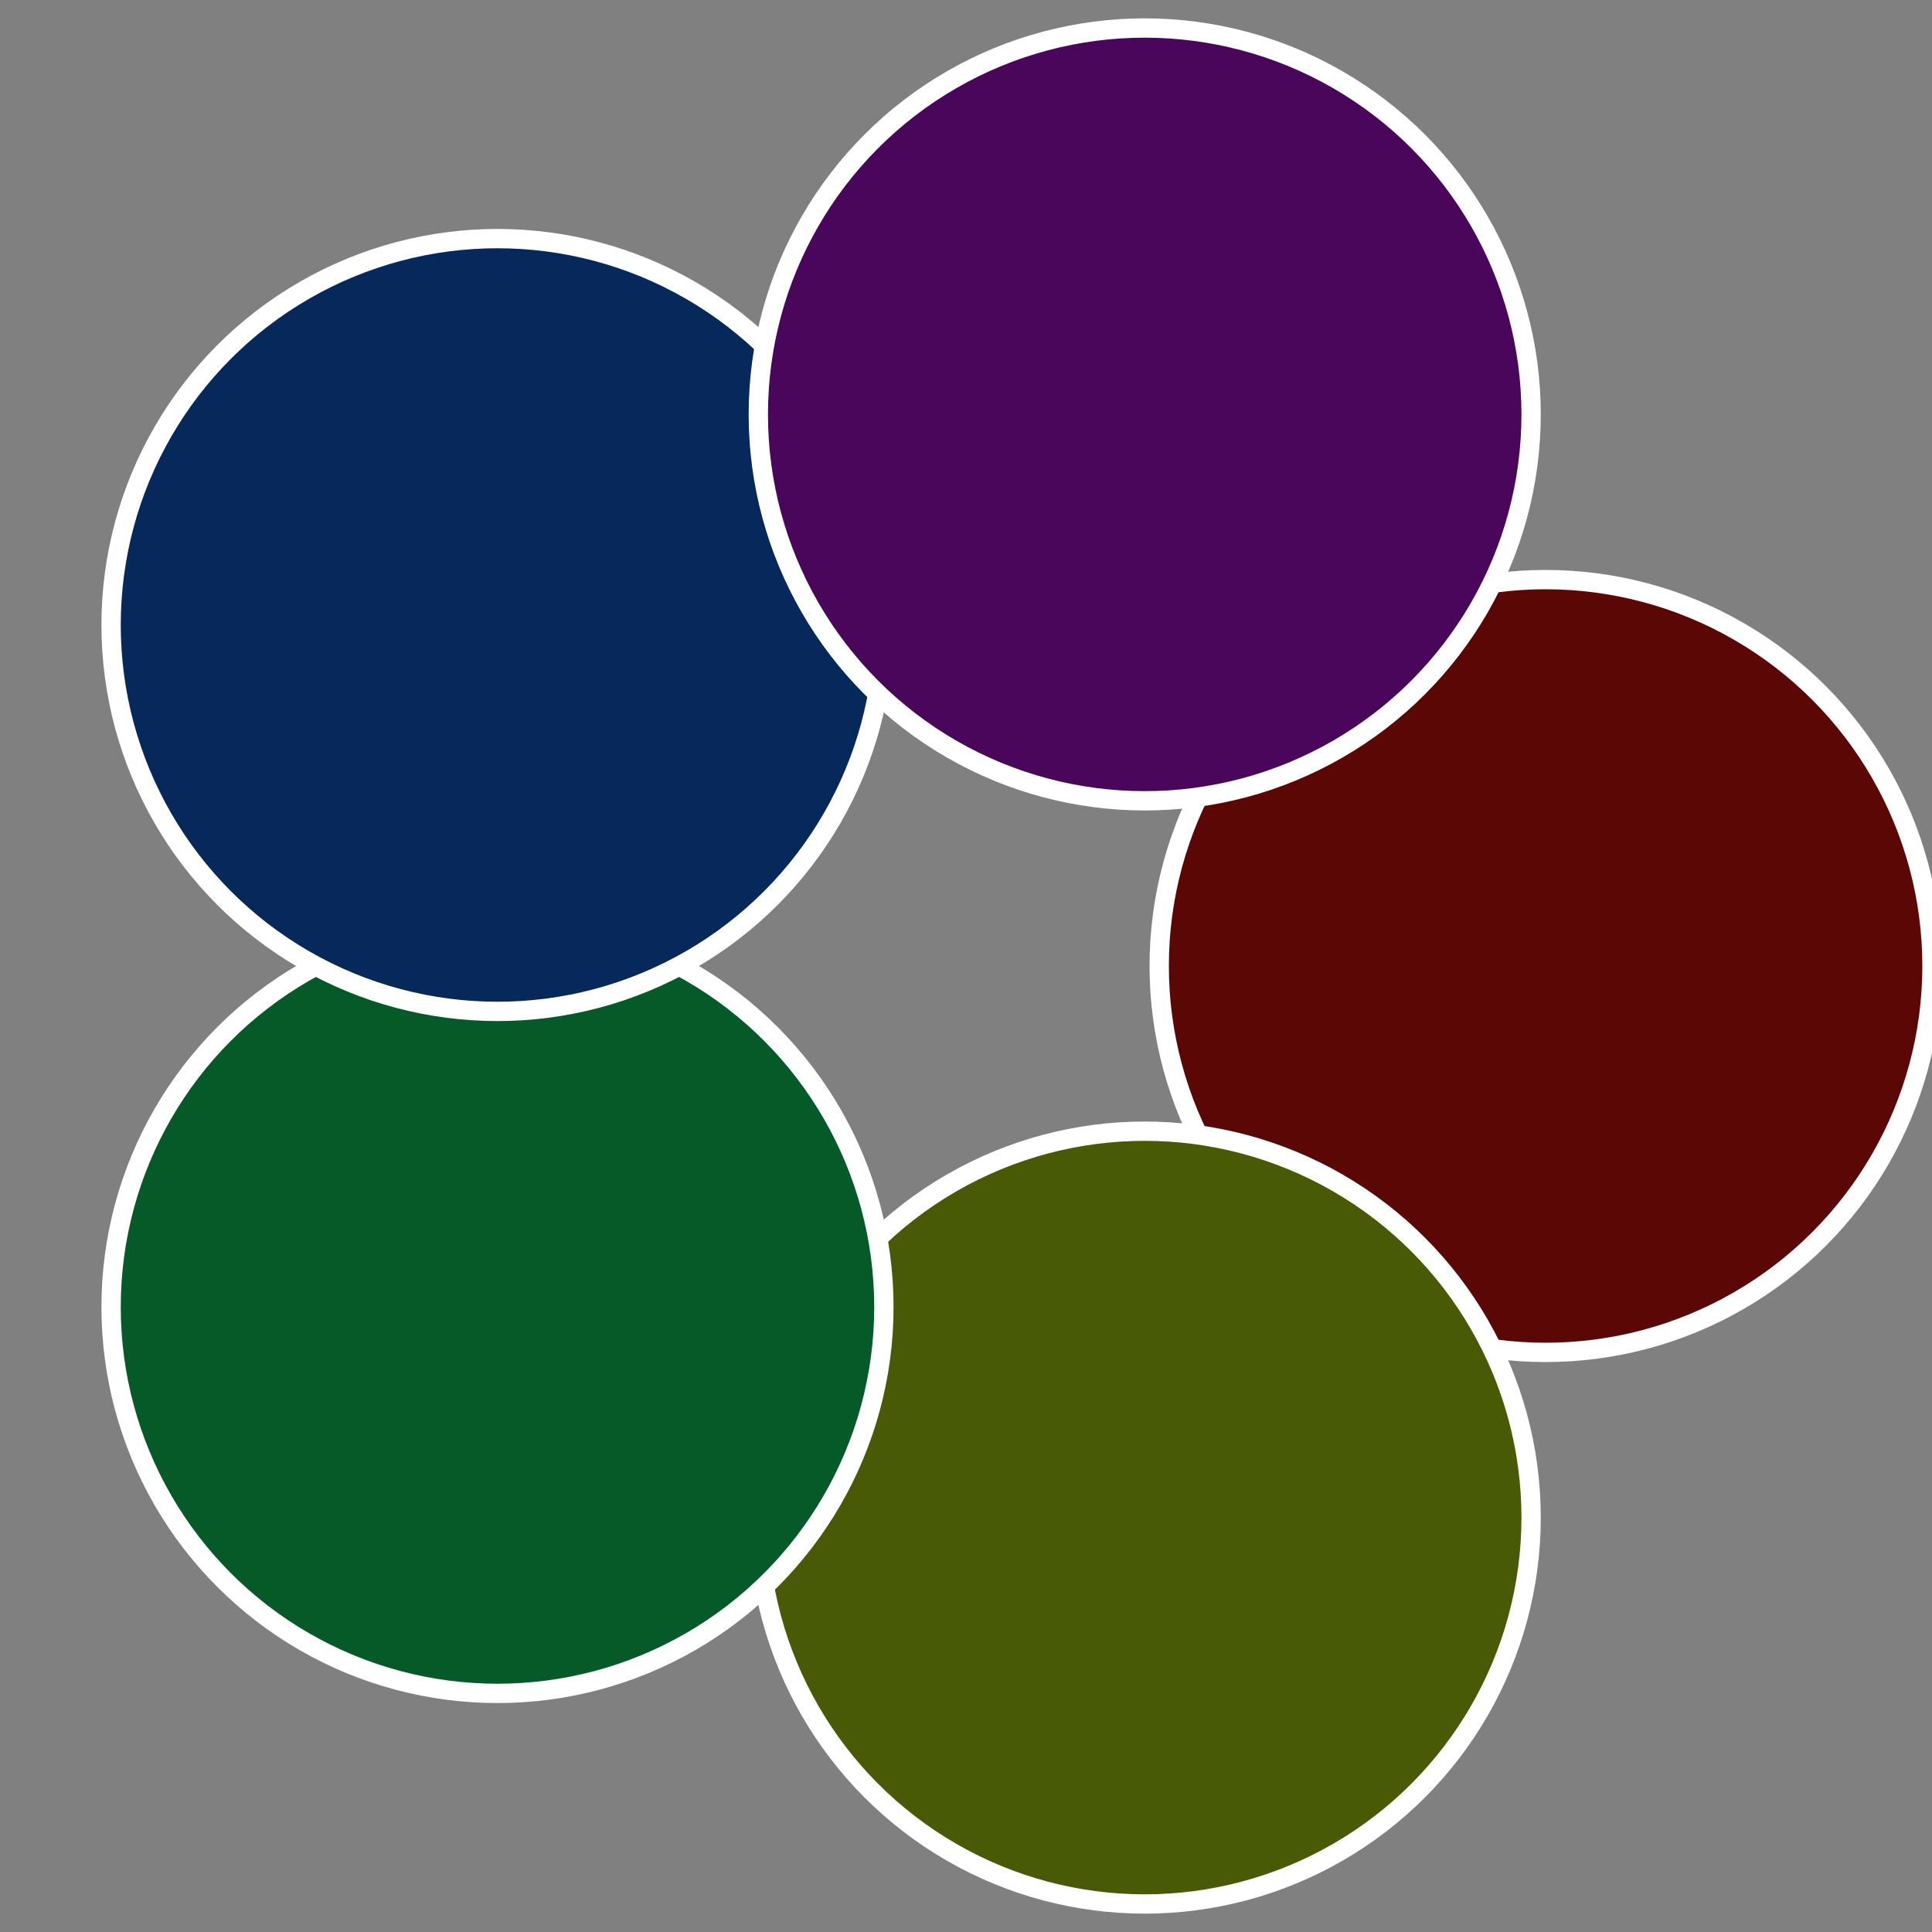<?xml version="1.0" standalone="no"?>
<svg width="500" height="500" viewBox="-1 -1 2 2" xmlns="http://www.w3.org/2000/svg">
 
                <rect x="-1" y="-1" width="2" height="2" fill="#808080" stroke="none"/>
 
                <circle cx="0.6" cy="0" r="0.4" fill="#5a0706" stroke="#fff" stroke-width="1%" />
             
                <circle cx="0.185" cy="0.571" r="0.4" fill="#495a06" stroke="#fff" stroke-width="1%" />
             
                <circle cx="-0.485" cy="0.353" r="0.4" fill="#065a28" stroke="#fff" stroke-width="1%" />
             
                <circle cx="-0.485" cy="-0.353" r="0.4" fill="#06285a" stroke="#fff" stroke-width="1%" />
             
                <circle cx="0.185" cy="-0.571" r="0.4" fill="#49065a" stroke="#fff" stroke-width="1%" />
            </svg>
